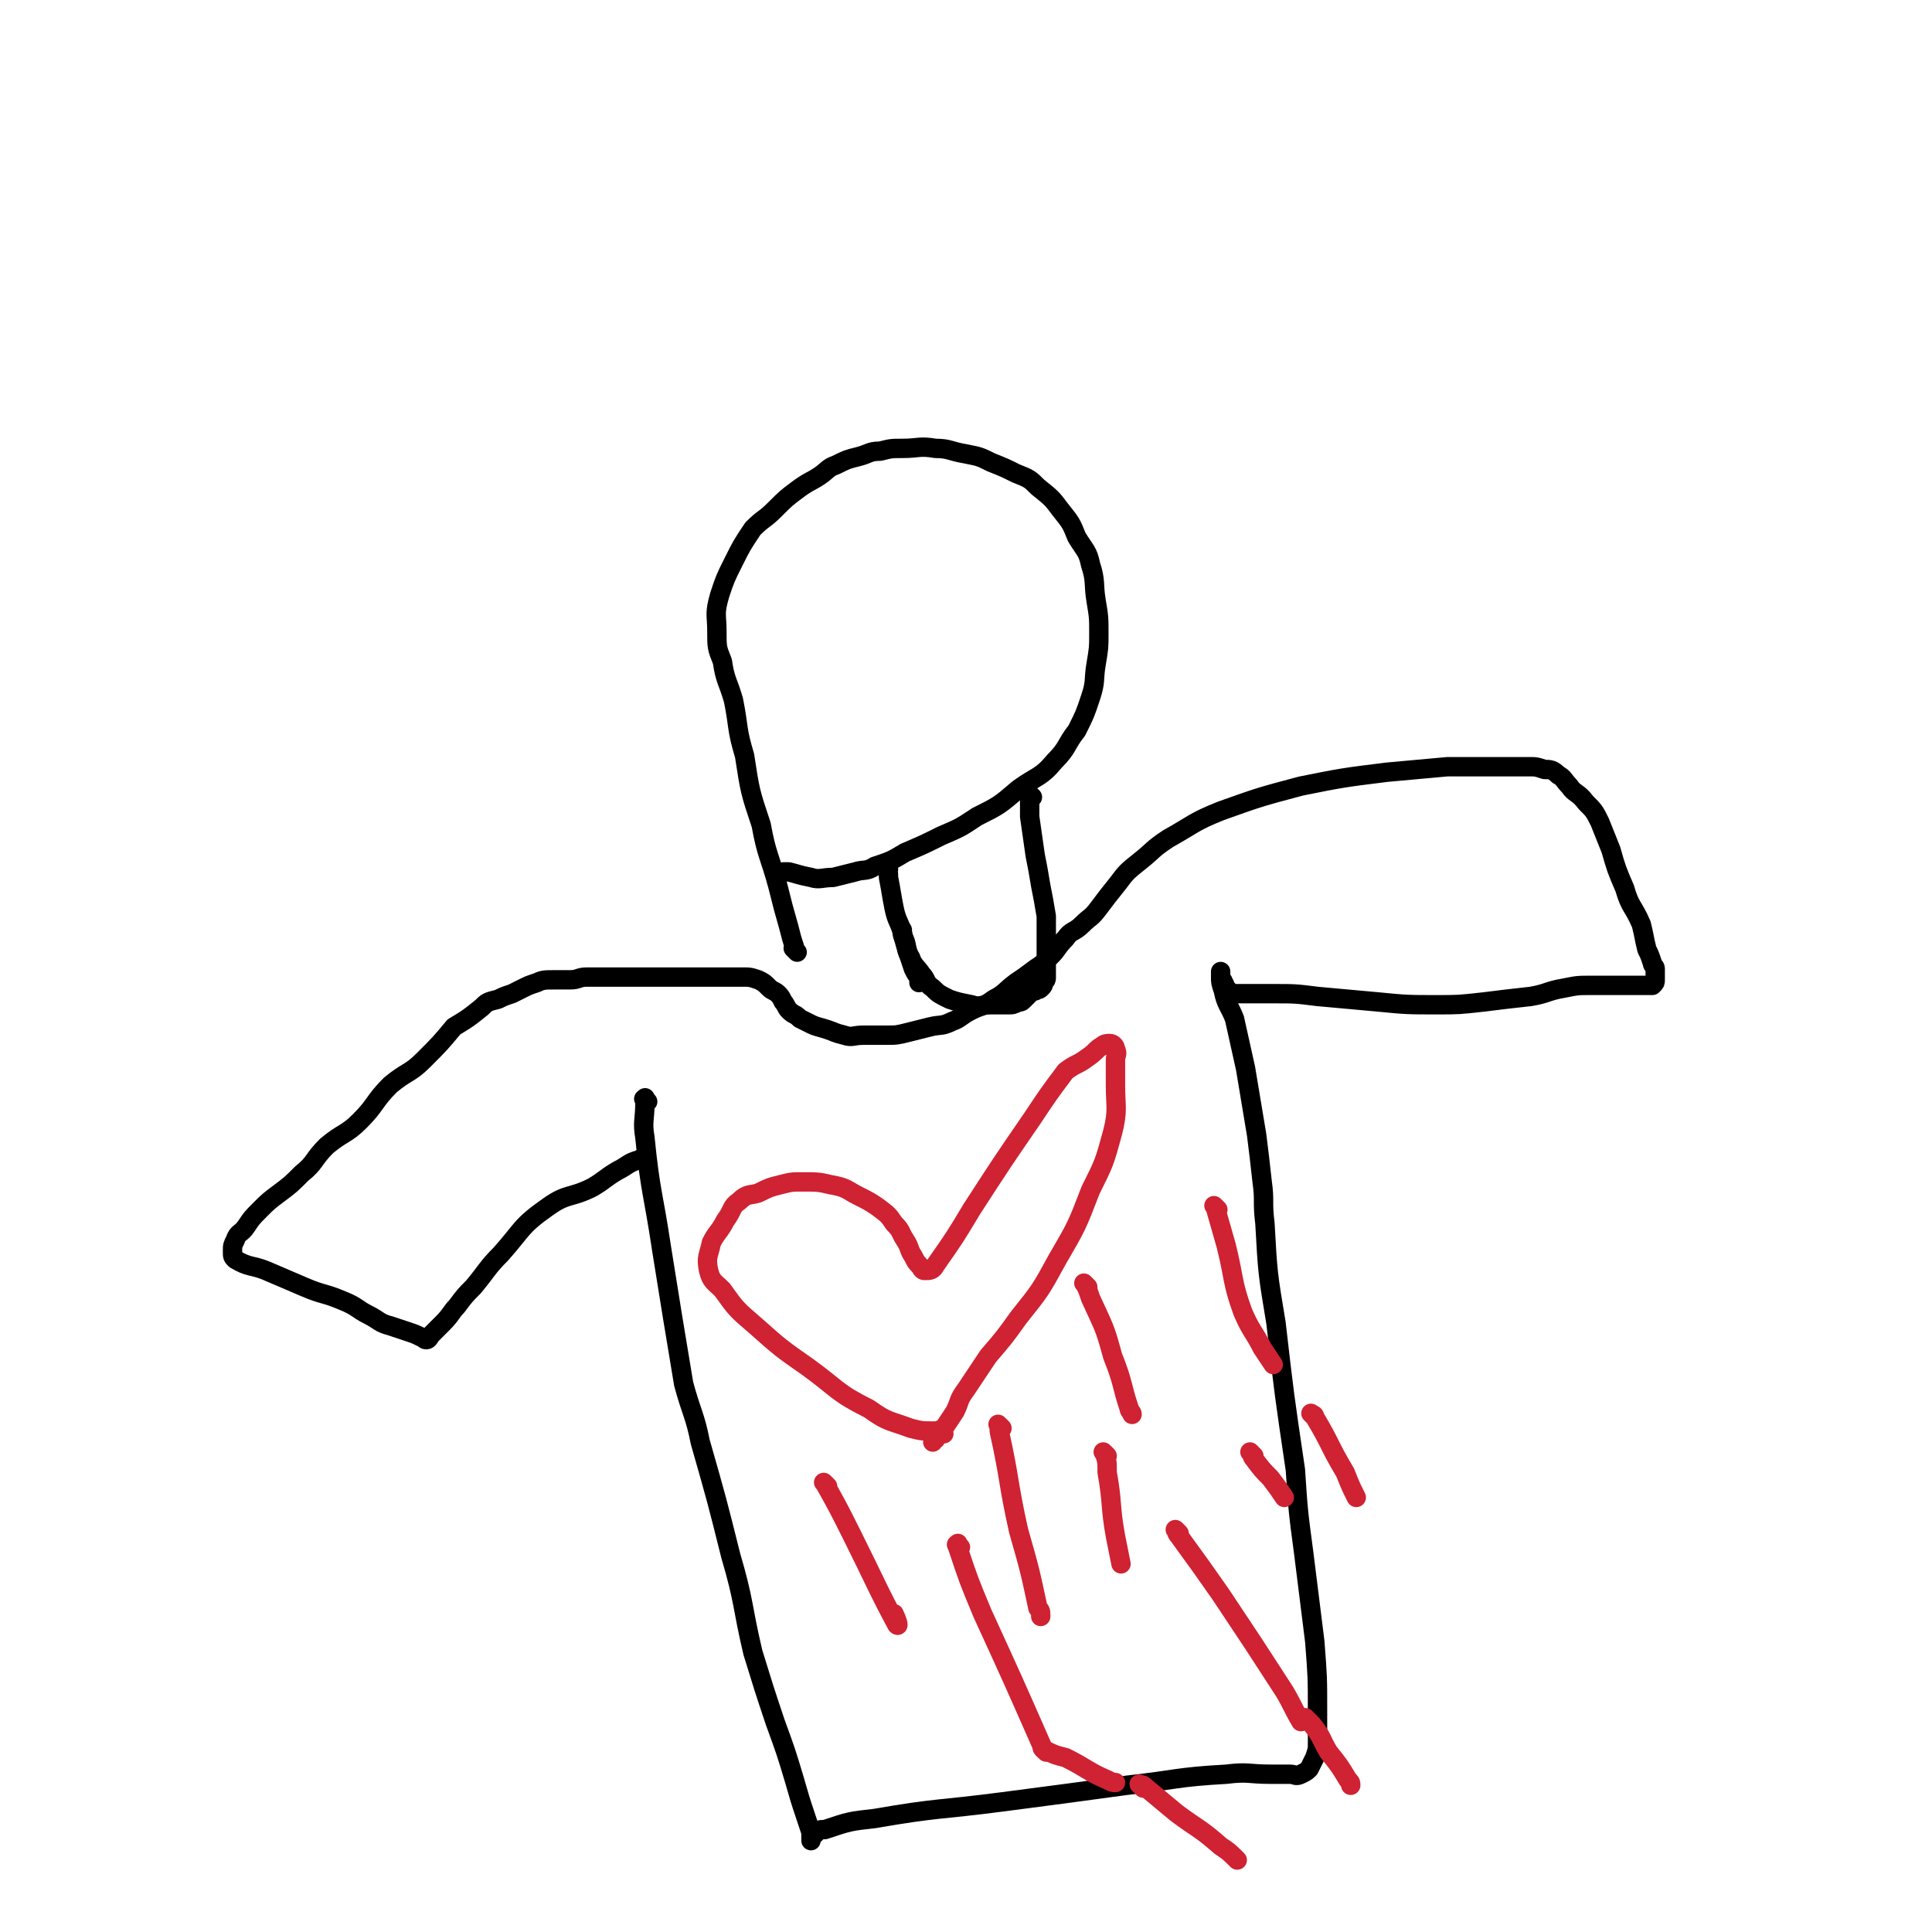 <svg viewBox='0 0 698 698' version='1.1' xmlns='http://www.w3.org/2000/svg' xmlns:xlink='http://www.w3.org/1999/xlink'><g fill='none' stroke='#000000' stroke-width='7' stroke-linecap='round' stroke-linejoin='round'><path d='M234,398c-1,-1 -1,-2 -1,-1 -1,0 0,0 0,1 0,7 -1,7 0,13 2,20 3,20 6,40 4,25 4,25 8,49 3,11 4,11 6,21 6,21 6,21 11,41 5,17 4,18 8,35 4,13 4,13 8,25 4,11 4,11 7,21 2,7 2,7 4,13 1,3 1,3 2,6 0,1 0,1 0,2 0,1 0,1 0,1 0,0 0,-2 1,-2 2,-2 2,-2 4,-2 9,-3 9,-3 18,-4 23,-4 23,-3 46,-6 23,-3 23,-3 45,-6 18,-2 18,-3 36,-4 8,-1 8,0 16,0 4,0 4,0 7,0 2,0 2,1 4,0 2,-1 2,-1 3,-2 1,-2 1,-2 2,-4 1,-3 1,-3 1,-5 0,-6 0,-6 0,-12 0,-12 0,-12 -1,-25 -2,-16 -2,-16 -4,-32 -2,-15 -2,-15 -3,-30 -4,-27 -4,-27 -7,-53 -3,-18 -3,-18 -4,-36 -1,-8 0,-8 -1,-15 -1,-9 -1,-9 -2,-17 -2,-12 -2,-12 -4,-24 -2,-9 -2,-9 -4,-18 -2,-5 -3,-5 -4,-10 -1,-3 -1,-3 -1,-5 0,-1 0,-1 0,-2 0,0 0,0 0,0 0,1 0,1 0,2 0,1 1,1 1,2 1,1 0,1 1,2 1,1 1,1 2,2 0,0 1,0 1,0 1,0 1,0 2,0 1,0 1,0 2,0 2,0 2,0 3,0 3,0 3,0 7,0 8,0 8,0 16,1 11,1 11,1 22,2 10,1 11,1 21,1 8,0 8,0 17,-1 8,-1 8,-1 17,-2 6,-1 6,-2 12,-3 5,-1 5,-1 10,-1 5,0 5,0 9,0 3,0 3,0 6,0 2,0 2,0 5,0 1,0 1,0 2,0 1,-1 1,-1 1,-2 0,-1 0,-1 0,-2 0,-1 0,-1 0,-2 0,-1 -1,-1 -1,-2 -1,-3 -1,-3 -2,-5 -1,-4 -1,-5 -2,-9 -3,-7 -4,-6 -6,-13 -3,-7 -3,-7 -5,-14 -2,-5 -2,-5 -4,-10 -2,-4 -2,-4 -5,-7 -3,-4 -4,-3 -6,-6 -2,-2 -2,-3 -4,-4 -2,-2 -3,-2 -5,-2 -3,-1 -3,-1 -6,-1 -3,0 -3,0 -6,0 -5,0 -5,0 -9,0 -7,0 -7,0 -14,0 -11,1 -11,1 -22,2 -16,2 -16,2 -31,5 -15,4 -15,4 -29,9 -10,4 -10,5 -19,10 -6,4 -5,4 -10,8 -5,4 -5,4 -8,8 -4,5 -4,5 -7,9 -3,4 -3,3 -6,6 -3,3 -4,2 -6,5 -3,3 -3,4 -5,6 -3,3 -3,3 -6,5 -4,3 -4,3 -7,5 -4,3 -4,4 -8,6 -4,3 -4,2 -8,4 -4,2 -4,3 -7,4 -4,2 -4,1 -8,2 -4,1 -4,1 -8,2 -4,1 -4,1 -8,1 -4,0 -4,0 -8,0 -4,0 -4,1 -7,0 -4,-1 -3,-1 -6,-2 -3,-1 -4,-1 -6,-2 -2,-1 -2,-1 -4,-2 -2,-2 -2,-1 -4,-3 -1,-1 -1,-2 -2,-3 -1,-2 -1,-2 -2,-3 -1,-1 -2,-1 -3,-2 -2,-2 -2,-2 -4,-3 -3,-1 -3,-1 -6,-1 -3,0 -3,0 -6,0 -3,0 -3,0 -6,0 -3,0 -3,0 -6,0 -3,0 -3,0 -6,0 -3,0 -3,0 -6,0 -4,0 -4,0 -7,0 -3,0 -3,0 -6,0 -3,0 -3,0 -6,0 -4,0 -4,0 -7,0 -3,0 -3,1 -6,1 -3,0 -3,0 -6,0 -3,0 -4,0 -6,1 -3,1 -3,1 -5,2 -2,1 -2,1 -4,2 -3,1 -3,1 -5,2 -4,1 -4,1 -6,3 -5,4 -5,4 -10,7 -5,6 -5,6 -11,12 -5,5 -6,4 -12,9 -6,6 -5,7 -11,13 -5,5 -6,4 -12,9 -5,5 -4,6 -9,10 -4,4 -4,4 -8,7 -4,3 -4,3 -7,6 -3,3 -3,3 -5,6 -2,3 -3,2 -4,5 -1,2 -1,2 -1,4 0,2 0,2 1,3 5,3 6,2 11,4 7,3 7,3 14,6 7,3 7,2 14,5 5,2 5,3 9,5 4,2 4,3 8,4 3,1 3,1 6,2 3,1 3,1 5,2 1,0 1,1 2,1 1,0 1,-1 2,-2 2,-2 2,-2 4,-4 3,-3 3,-4 5,-6 3,-4 3,-4 6,-7 5,-6 5,-7 10,-12 8,-9 7,-10 17,-17 7,-5 8,-3 16,-7 5,-3 4,-3 9,-6 4,-2 4,-3 8,-4 1,-1 1,0 2,0 '/></g>
<g fill='none' stroke='#CF2233' stroke-width='7' stroke-linecap='round' stroke-linejoin='round'><path d='M341,518c-1,-1 -1,-1 -1,-1 -1,-1 0,0 0,0 0,0 0,0 0,0 -2,0 -2,0 -3,0 -4,0 -4,0 -8,-1 -8,-3 -8,-2 -15,-7 -12,-6 -11,-7 -22,-15 -10,-7 -10,-7 -19,-15 -7,-6 -7,-6 -12,-13 -3,-3 -4,-3 -5,-7 -1,-5 0,-5 1,-10 2,-4 3,-4 5,-8 3,-4 2,-5 5,-7 3,-3 4,-2 7,-3 4,-2 4,-2 8,-3 4,-1 4,-1 8,-1 5,0 6,0 10,1 6,1 6,2 10,4 4,2 4,2 7,4 4,3 4,3 6,6 3,3 2,3 4,6 2,3 1,3 3,6 1,2 1,2 2,3 1,1 1,2 2,2 2,0 3,0 4,-2 7,-10 7,-10 13,-20 11,-17 11,-17 22,-33 6,-9 6,-9 12,-17 4,-3 4,-2 8,-5 3,-2 3,-3 5,-4 1,-1 2,-1 3,-1 1,0 2,1 2,2 1,2 0,2 0,4 0,4 0,4 0,9 0,8 1,9 -1,17 -3,11 -3,11 -8,21 -5,13 -5,13 -12,25 -6,11 -6,11 -14,21 -5,7 -5,7 -11,14 -4,6 -4,6 -8,12 -3,4 -2,4 -4,8 -2,3 -2,3 -4,6 -2,2 -2,2 -3,4 -1,0 -1,1 -1,1 '/><path d='M400,526c-1,-1 -1,-1 -1,-1 -1,-1 0,0 0,0 0,0 0,0 0,0 1,3 1,3 1,7 2,11 1,12 3,23 1,5 1,5 2,10 '/><path d='M347,559c-1,-1 -1,-2 -1,-1 -1,0 0,0 0,1 4,12 4,12 9,24 11,24 11,24 22,49 '/><path d='M378,633c-1,-1 -1,-1 -1,-1 -1,-1 0,0 0,0 4,2 4,2 8,3 8,4 8,5 15,8 2,1 2,1 3,1 '/><path d='M473,622c-1,-1 -1,-1 -1,-1 -1,-1 0,0 0,0 0,0 0,0 0,0 1,1 1,1 2,2 4,5 3,5 6,10 4,5 4,5 7,10 1,1 1,1 1,2 '/><path d='M453,526c-1,-1 -1,-1 -1,-1 -1,-1 0,0 0,0 1,1 0,1 1,2 3,4 3,4 6,7 3,4 3,4 5,7 '/><path d='M440,437c-1,-1 -1,-1 -1,-1 -1,-1 0,0 0,0 2,7 2,7 4,14 3,12 2,13 6,24 3,7 4,7 7,13 2,3 2,3 4,6 '/><path d='M393,465c-1,-1 -1,-1 -1,-1 -1,-1 0,0 0,0 1,2 1,2 2,5 5,11 5,10 8,21 4,10 3,10 6,19 0,1 1,1 1,2 '/><path d='M362,516c-1,-1 -1,-1 -1,-1 -1,-1 0,0 0,0 0,1 0,1 0,2 4,18 3,18 7,36 4,14 4,14 7,28 1,1 1,1 1,3 '/><path d='M299,537c-1,-1 -1,-1 -1,-1 -1,-1 0,0 0,0 0,0 0,0 0,0 5,9 5,9 10,19 8,16 9,19 16,32 1,1 0,-2 -1,-4 '/><path d='M413,646c-1,-1 -1,-1 -1,-1 -1,-1 0,0 0,0 0,0 1,0 1,0 6,5 6,5 12,10 8,6 8,5 16,12 3,2 3,2 6,5 '/><path d='M426,554c-1,-1 -2,-2 -1,-1 0,0 0,1 1,2 8,11 8,11 15,21 12,18 12,18 23,35 3,5 3,6 6,11 '/><path d='M475,512c-1,-1 -2,-2 -1,-1 0,0 1,0 1,1 6,10 5,10 11,20 2,5 2,5 4,9 '/></g>
<g fill='none' stroke='#000000' stroke-width='7' stroke-linecap='round' stroke-linejoin='round'><path d='M288,344c-1,-1 -1,-1 -1,-1 -1,-1 0,0 0,0 0,0 0,0 0,0 0,0 0,0 0,0 -1,-1 0,0 0,0 0,0 0,-1 0,-1 -1,-3 -1,-3 -2,-7 -2,-7 -2,-7 -4,-15 -3,-11 -4,-11 -6,-22 -4,-12 -4,-12 -6,-25 -3,-10 -2,-10 -4,-20 -2,-7 -3,-7 -4,-14 -2,-5 -2,-5 -2,-11 0,-6 -1,-6 1,-13 2,-6 2,-6 5,-12 3,-6 3,-6 7,-12 4,-4 4,-3 8,-7 4,-4 4,-4 8,-7 4,-3 5,-3 8,-5 3,-2 3,-3 6,-4 4,-2 4,-2 8,-3 4,-1 4,-2 8,-2 4,-1 4,-1 8,-1 6,0 6,-1 12,0 5,0 5,1 11,2 5,1 5,1 9,3 5,2 5,2 9,4 5,2 5,2 8,5 5,4 5,4 8,8 4,5 4,5 6,10 3,5 4,5 5,10 2,6 1,7 2,13 1,6 1,6 1,12 0,5 0,5 -1,11 -1,6 0,6 -2,12 -2,6 -2,6 -5,12 -4,5 -3,6 -8,11 -5,6 -6,5 -13,10 -7,6 -7,6 -15,10 -6,4 -6,4 -13,7 -6,3 -6,3 -13,6 -5,3 -5,3 -11,5 -3,2 -4,1 -7,2 -4,1 -4,1 -8,2 -4,0 -5,1 -8,0 -5,-1 -4,-1 -8,-2 -1,0 -1,0 -2,0 '/><path d='M321,314c-1,-1 -1,-1 -1,-1 -1,-1 0,0 0,0 0,0 0,0 0,0 0,0 0,0 0,0 -1,-1 0,0 0,0 1,2 1,2 1,4 1,5 1,6 2,11 1,5 2,5 3,9 1,4 1,4 2,7 1,3 1,3 2,6 1,2 1,2 2,3 0,1 0,1 0,2 '/><path d='M373,288c-1,-1 -1,-1 -1,-1 -1,-1 0,0 0,0 0,0 0,0 0,0 0,0 0,0 0,0 -1,-1 0,0 0,0 0,4 0,4 0,8 1,7 1,7 2,14 1,5 1,5 2,11 1,5 1,5 2,11 0,4 0,4 0,7 0,4 0,4 0,7 0,3 0,3 0,6 0,1 0,1 0,2 0,1 0,1 -1,2 0,1 0,1 -1,2 -1,1 -1,0 -2,1 -1,0 -1,0 -2,1 -1,1 -1,1 -2,2 -1,1 -1,1 -2,1 -2,1 -2,1 -4,1 -3,0 -3,0 -6,0 -4,0 -4,1 -7,0 -5,-1 -5,-1 -8,-2 -4,-2 -4,-2 -6,-4 -3,-2 -2,-3 -4,-5 -2,-3 -3,-3 -4,-6 -2,-3 -1,-3 -2,-6 -1,-2 -1,-2 -1,-4 '/></g>
</svg>